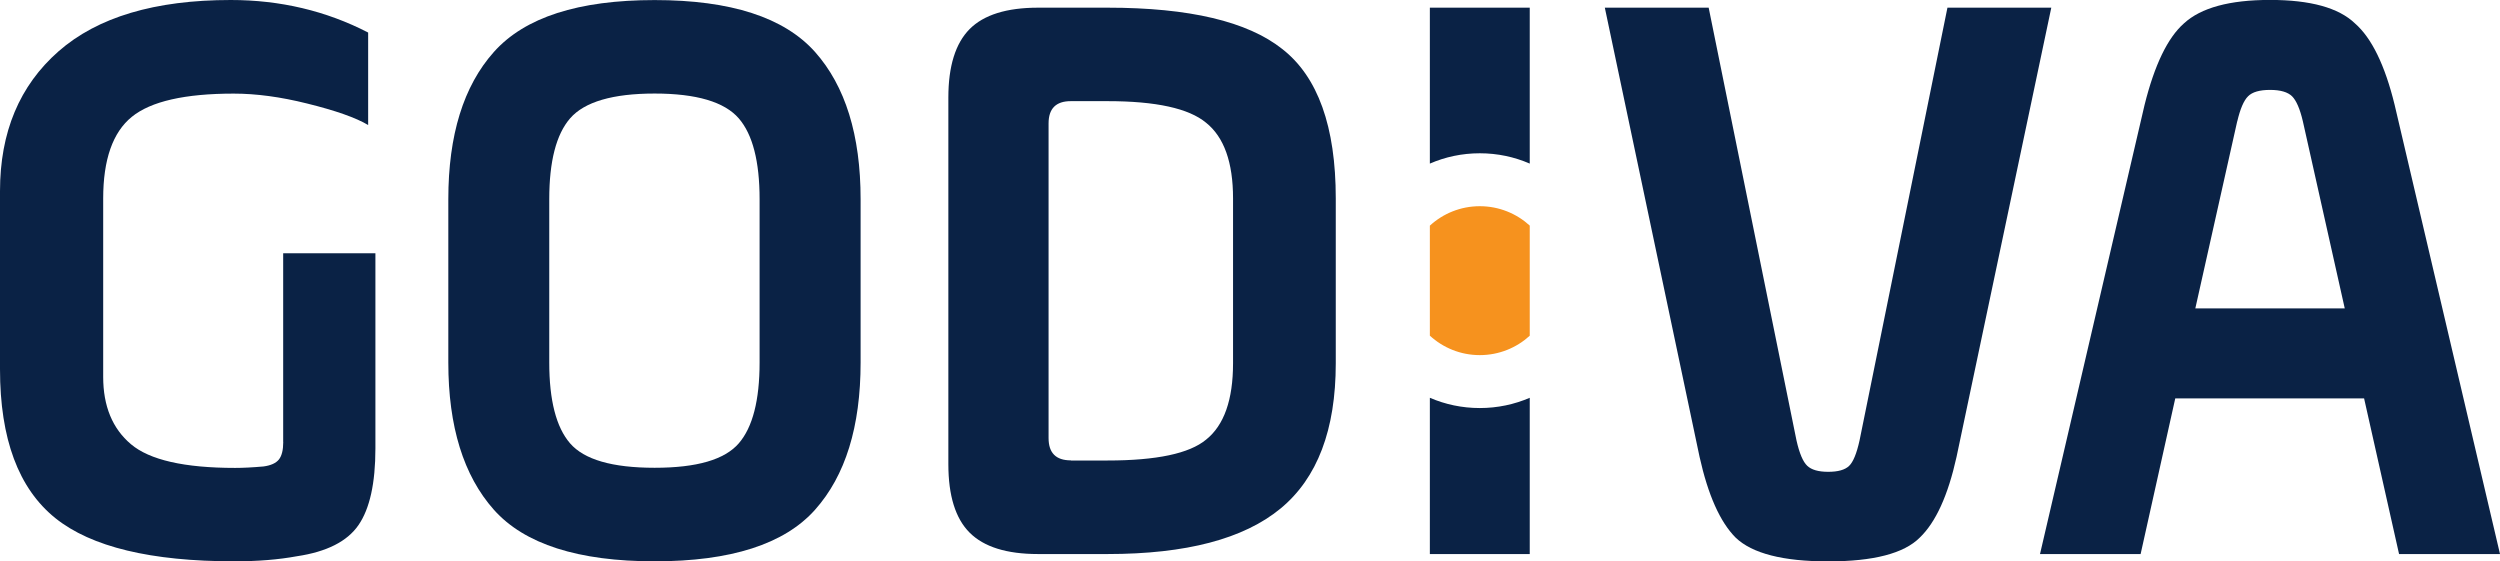 <?xml version="1.0" encoding="UTF-8"?>
<svg xmlns="http://www.w3.org/2000/svg" width="530" height="119" viewBox="0 0 530 119" fill="none">
  <g clip-path="url(#clip0_28_318)">
    <path d="M60.033 93.671V53.687H79.587V95.06C79.587 102.451 78.384 107.864 75.992 111.328C73.6 114.793 69.25 116.98 62.97 117.92C58.998 118.649 54.578 119 49.682 119C32.017 119 19.372 115.957 11.749 109.856C3.916 103.559 0 93.026 0 78.258V40.532C0 28.021 4.14 18.148 12.407 10.883C20.673 3.632 32.842 0 48.913 0C59.417 0 69.138 2.3 78.048 6.9V26.507C75.475 24.964 71.138 23.435 65.068 21.935C59.501 20.546 54.326 19.845 49.542 19.845C39.192 19.845 31.988 21.486 27.946 24.768C23.904 28.049 21.876 33.828 21.876 42.088V79.899C21.876 86.098 23.834 90.852 27.75 94.162C31.709 97.514 39.08 99.197 49.85 99.197C51.501 99.197 53.515 99.099 55.879 98.888C57.417 98.678 58.508 98.187 59.124 97.416C59.739 96.645 60.047 95.396 60.047 93.699L60.033 93.671Z" fill="#0A2245"></path>
    <path d="M95.043 76.856V42.228C95.043 28.639 98.26 18.232 104.708 11.009C111.254 3.675 122.611 0.014 138.78 0.014C154.949 0.014 166.237 3.689 172.783 11.009C179.217 18.246 182.448 28.653 182.448 42.228V76.856C182.448 90.446 179.231 100.852 172.783 108.075C166.293 115.354 154.963 119 138.78 119C122.597 119 111.198 115.354 104.708 108.075C98.273 100.838 95.043 90.432 95.043 76.856ZM161.034 76.856V42.228C161.034 34.22 159.565 28.512 156.628 25.104C153.593 21.598 147.634 19.831 138.78 19.831C129.926 19.831 123.898 21.584 120.849 25.104C117.911 28.512 116.443 34.22 116.443 42.228V76.856C116.443 84.864 117.911 90.572 120.849 93.98C123.842 97.444 129.814 99.169 138.78 99.169C147.746 99.169 153.635 97.444 156.628 93.98C159.565 90.572 161.034 84.864 161.034 76.856Z" fill="#0A2245"></path>
    <path d="M201.051 98.398V20.686C201.051 14.025 202.561 9.186 205.569 6.157C208.576 3.142 213.415 1.627 220.059 1.627H234.816C252.132 1.627 264.468 4.544 271.826 10.378C279.393 16.269 283.183 26.829 283.183 42.06V77.01C283.183 91.105 279.281 101.371 271.476 107.808C263.671 114.246 251.446 117.457 234.816 117.457H220.059C213.415 117.457 208.59 115.943 205.569 112.927C202.547 109.912 201.051 105.059 201.051 98.398ZM227.011 97.626H234.816C245.166 97.626 252.132 96.154 255.684 93.208C259.503 90.165 261.405 84.766 261.405 77.01V42.06C261.405 34.417 259.503 29.073 255.684 26.016C252.02 22.973 245.068 21.444 234.816 21.444H227.011C223.864 21.444 222.297 23.015 222.297 26.17V92.872C222.297 96.027 223.864 97.598 227.011 97.598V97.626Z" fill="#0A2245"></path>
    <path d="M303.129 84.331V117.457H324.305V84.331C321.046 85.733 317.48 86.505 313.717 86.505C309.955 86.505 306.388 85.733 303.129 84.331Z" fill="#0A2245"></path>
    <path d="M303.129 47.838V71.162C305.926 73.728 309.647 75.285 313.717 75.285C317.787 75.285 321.508 73.728 324.305 71.175V47.824C321.508 45.272 317.787 43.715 313.717 43.715C309.647 43.715 305.926 45.272 303.129 47.838Z" fill="#F6921E"></path>
    <path d="M303.129 1.627V34.683C306.388 33.267 309.955 32.495 313.717 32.495C317.48 32.495 321.046 33.267 324.305 34.683V1.627H303.129Z" fill="#0A2245"></path>
    <path d="M412.858 1.627H434.874L414.788 96.855C412.984 105.017 410.382 110.725 406.983 113.979C403.64 117.331 397.164 119.014 387.583 119.014C378.002 119.014 371.456 117.331 367.959 113.979C364.658 110.669 362.113 104.961 360.308 96.855L340.223 1.627H362.238L380.855 93.363C381.471 96.097 382.226 97.893 383.135 98.748C384.03 99.604 385.513 100.024 387.583 100.024C389.653 100.024 391.108 99.618 391.989 98.79C392.87 97.963 393.611 96.154 394.227 93.363L412.858 1.627Z" fill="#0A2245"></path>
    <path d="M530 117.457H508.6L501.187 84.457H461.156L453.812 117.457H432.482L454.651 22.229C456.764 13.758 459.547 7.994 463.002 4.951C466.61 1.641 472.681 -0.014 481.241 -0.014C489.801 -0.014 495.788 1.641 499.242 4.951C502.795 8.05 505.607 13.814 507.663 22.229L530 117.457ZM474.289 25.721L465.408 65.383H497.088L488.207 25.721C487.591 23.085 486.822 21.318 485.927 20.42C485.018 19.522 483.465 19.06 481.255 19.06C479.045 19.06 477.479 19.508 476.583 20.42C475.674 21.318 474.919 23.099 474.303 25.721H474.289Z" fill="#0A2245"></path>
  </g>
  <defs>
    <clipPath id="clip0_28_318">
      <rect width="530" height="119" fill="white"></rect>
    </clipPath>
  </defs>
</svg>

